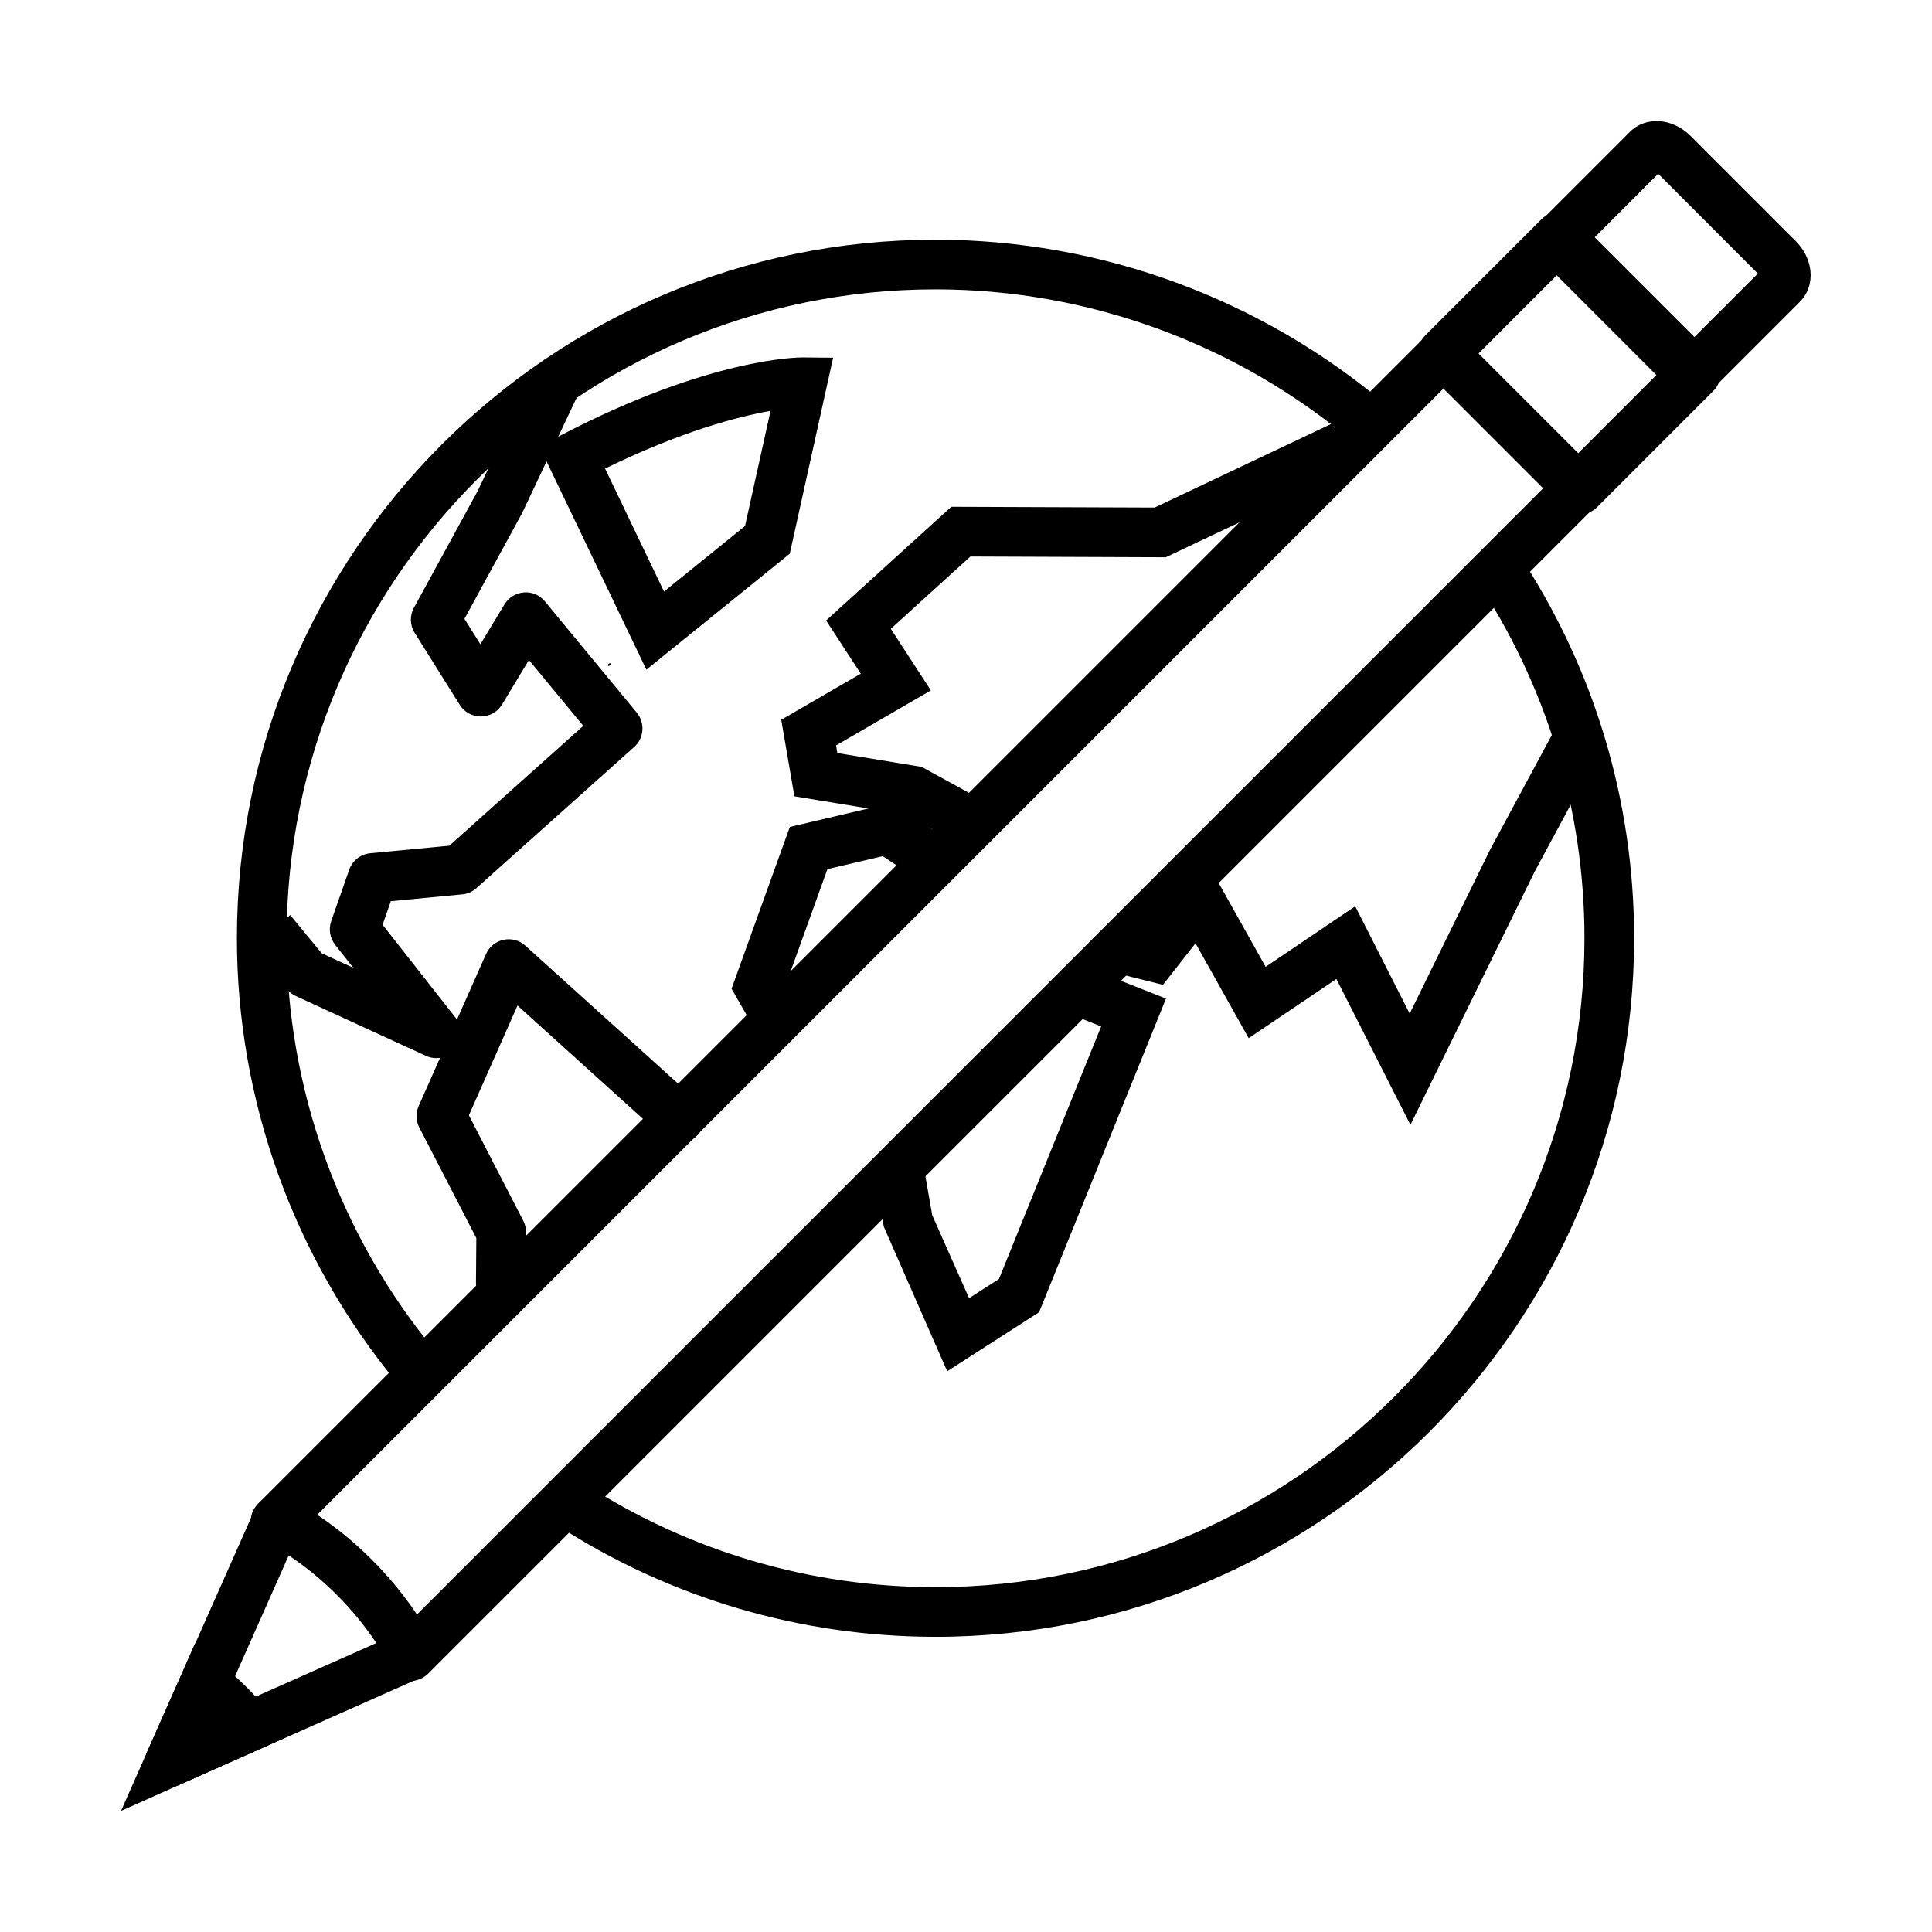 <?xml version="1.0" encoding="UTF-8"?>
<!-- Uploaded to: ICON Repo, www.svgrepo.com, Generator: ICON Repo Mixer Tools -->
<svg fill="#000000" width="800px" height="800px" version="1.1" viewBox="144 144 512 512" xmlns="http://www.w3.org/2000/svg">
 <g>
  <path d="m249.12 510.34c-27.305-33.051-42.336-74.852-42.336-117.69 0-102.09 83.055-185.13 185.14-185.13 43.91 0 86.508 15.699 119.95 44.207l-8.539 10.02c-31.055-26.484-70.625-41.066-111.41-41.066-94.832 0-171.98 77.145-171.98 171.97 0 39.789 13.969 78.609 39.324 109.31z"/>
  <path d="m391.92 577.77c-35.617 0-70.227-10.184-100.09-29.445l7.141-11.062c27.73 17.891 59.871 27.348 92.957 27.348 94.824 0 171.97-77.145 171.97-171.96 0-34.051-9.977-66.988-28.855-95.258l10.941-7.309c20.332 30.441 31.074 65.902 31.074 102.57 0 102.08-83.051 185.12-185.14 185.12z"/>
  <path d="m286.57 263c-0.246 0-0.715 0.43-0.449 0.691 0.023 0.035 0.07 0.051 0.113 0.051 0.242 0 0.695-0.398 0.438-0.699-0.023-0.027-0.062-0.043-0.102-0.043z"/>
  <path d="m305.65 319.75c-0.242 0-0.746 0.434-0.5 0.707 0.027 0.031 0.066 0.043 0.105 0.043 0.258 0 0.742-0.418 0.484-0.707-0.012-0.027-0.047-0.043-0.09-0.043z"/>
  <path d="m276.72 490.55h-0.051c-3.637-0.027-6.559-3-6.531-6.633l0.094-11.816-15.113-29.305c-0.914-1.77-0.98-3.859-0.168-5.68l17.848-40.285c0.852-1.93 2.582-3.336 4.644-3.769 2.09-0.453 4.215 0.141 5.785 1.555l45.215 40.836c2.691 2.438 2.902 6.598 0.469 9.297-2.438 2.699-6.602 2.898-9.297 0.469l-38.469-34.742-12.887 29.09 14.414 27.945c0.488 0.945 0.742 2 0.734 3.066l-0.105 13.441c-0.031 3.621-2.973 6.531-6.582 6.531z"/>
  <path d="m259.62 424.41c-0.926 0-1.859-0.195-2.746-0.602l-34.484-15.848c-0.898-0.418-1.699-1.027-2.324-1.797l-9.316-11.293 10.152-8.371 8.355 10.133 8.355 3.84-4.805-6.109c-1.383-1.766-1.777-4.117-1.035-6.238l4.769-13.629c0.848-2.426 3.027-4.133 5.586-4.379l20.957-2 35.492-31.754-14.406-17.457-7.121 11.793c-1.184 1.957-3.293 3.164-5.574 3.18h-0.059c-2.269 0-4.375-1.168-5.574-3.086l-11.953-19.082c-1.262-2.016-1.34-4.559-0.199-6.644l16.973-31.086 14.715-31.18 11.902 5.621-14.895 31.523-15.297 28.051 4.223 6.742 6.387-10.578c1.105-1.824 3.023-3.004 5.152-3.164 2.16-0.18 4.203 0.73 5.562 2.375l24.344 29.492c2.246 2.723 1.945 6.738-0.688 9.094l-41.816 37.414c-1.043 0.934-2.363 1.516-3.758 1.645l-18.918 1.809-2.184 6.246 19.406 24.703c1.879 2.391 1.875 5.754-0.008 8.137-1.281 1.621-3.203 2.5-5.172 2.5z"/>
  <path d="m315.3 321.47-28.352-59.145 5.641-2.945c39.523-20.621 63.113-20.668 64.078-20.656l8.121 0.074-11.488 51.93zm-10.949-53.289 15.617 32.582 21.473-17.371 6.758-30.512c-8.633 1.523-23.672 5.418-43.848 15.301z"/>
  <path d="m517.78 442.09-19.621-38.656-23.246 15.695-14.086-25.141-8.637 11.004-12.941-3.238 3.191-12.766 4.668 1.168 15.551-19.82 16.746 29.883 23.742-16.039 14.434 28.434 21.375-43.57 17.141-31.824 11.59 6.238-17.027 31.605z"/>
  <path d="m395.02 507.4-16.789-38.27-2.465-14.062 12.965-2.281 2.324 13.27 9.762 21.969 7.918-5.082 27.086-66.938-11.707-4.617 4.836-12.242 24.051 9.492-33.633 83.113z"/>
  <path d="m342.69 414.43-4.82-8.406 15.445-42.875 27.086-6.363 13.785 9.051-7.223 11.004-9.055-5.949-14.629 3.441-10.961 30.434 1.789 3.129z"/>
  <path d="m398.14 367.67-14.242-7.812-29.375-4.828-3.484-20.285 21.07-12.215-9.176-14.102 33.168-30.125 53.895 0.203 47.094-22.301 5.629 11.895-49.785 23.578-51.77-0.199-21.094 19.16 10.621 16.324-25.125 14.578 0.348 2.023 22.34 3.672 16.215 8.891z"/>
  <path d="m592.29 249.95c-1.746 0-3.418-0.695-4.656-1.926l-35.727-35.742c-2.57-2.57-2.57-6.734 0-9.305l24.023-24.027c4.215-4.207 11.277-3.738 16.098 1.082l27.879 27.879c2.027 2.027 3.379 4.598 3.789 7.231 0.535 3.359-0.457 6.582-2.719 8.848l-24.039 24.035c-1.227 1.227-2.902 1.926-4.648 1.926zm-26.418-42.32 26.418 26.43 17.562-17.559-26.414-26.449zm19.371-19.375-0.008 0.012c0-0.004 0.004-0.008 0.008-0.012z"/>
  <path d="m252.77 589.48c-1.688 0-3.371-0.641-4.656-1.926-2.57-2.57-2.57-6.734 0-9.305l334.87-334.88-26.414-26.43-334.89 334.88c-2.57 2.57-6.734 2.57-9.305 0-2.57-2.57-2.57-6.734 0-9.305l339.54-339.53c1.234-1.234 2.91-1.93 4.656-1.93 1.746 0 3.418 0.695 4.656 1.93l35.723 35.738c2.574 2.57 2.574 6.734 0 9.305l-339.52 339.53c-1.293 1.281-2.977 1.922-4.656 1.922z"/>
  <path d="m189.01 617.52c-1.711 0-3.391-0.668-4.652-1.926-1.922-1.922-2.469-4.836-1.367-7.324l28.5-64.199c0.746-1.676 2.152-2.965 3.887-3.559 1.742-0.605 3.637-0.438 5.25 0.438 7.938 4.273 15.324 9.797 21.953 16.418l0.004 0.008c6.598 6.606 12.113 13.98 16.395 21.922 0.867 1.609 1.027 3.519 0.438 5.246-0.594 1.738-1.879 3.144-3.555 3.894l-64.184 28.516c-0.852 0.383-1.762 0.566-2.668 0.566zm31.5-61.316-18.547 41.773 41.766-18.551c-3-4.523-6.496-8.793-10.449-12.75-3.973-3.969-8.25-7.473-12.77-10.473z"/>
  <path d="m562.6 280.33c-1.742 0-3.418-0.691-4.656-1.926l-36.219-36.223c-2.57-2.57-2.57-6.734 0-9.305l30.781-30.781c2.57-2.57 6.734-2.57 9.305 0l36.223 36.219c2.57 2.57 2.57 6.734 0 9.305l-30.781 30.785c-1.234 1.234-2.91 1.926-4.652 1.926zm-26.914-42.797 26.914 26.914 21.477-21.48-26.918-26.91z"/>
  <path d="m176.08 623.91 19.629-44.441 6.684 5.422c2.606 2.106 4.891 4.16 7 6.269 2 1.996 3.707 3.957 5.57 6.129l5.727 6.695z"/>
 </g>
</svg>